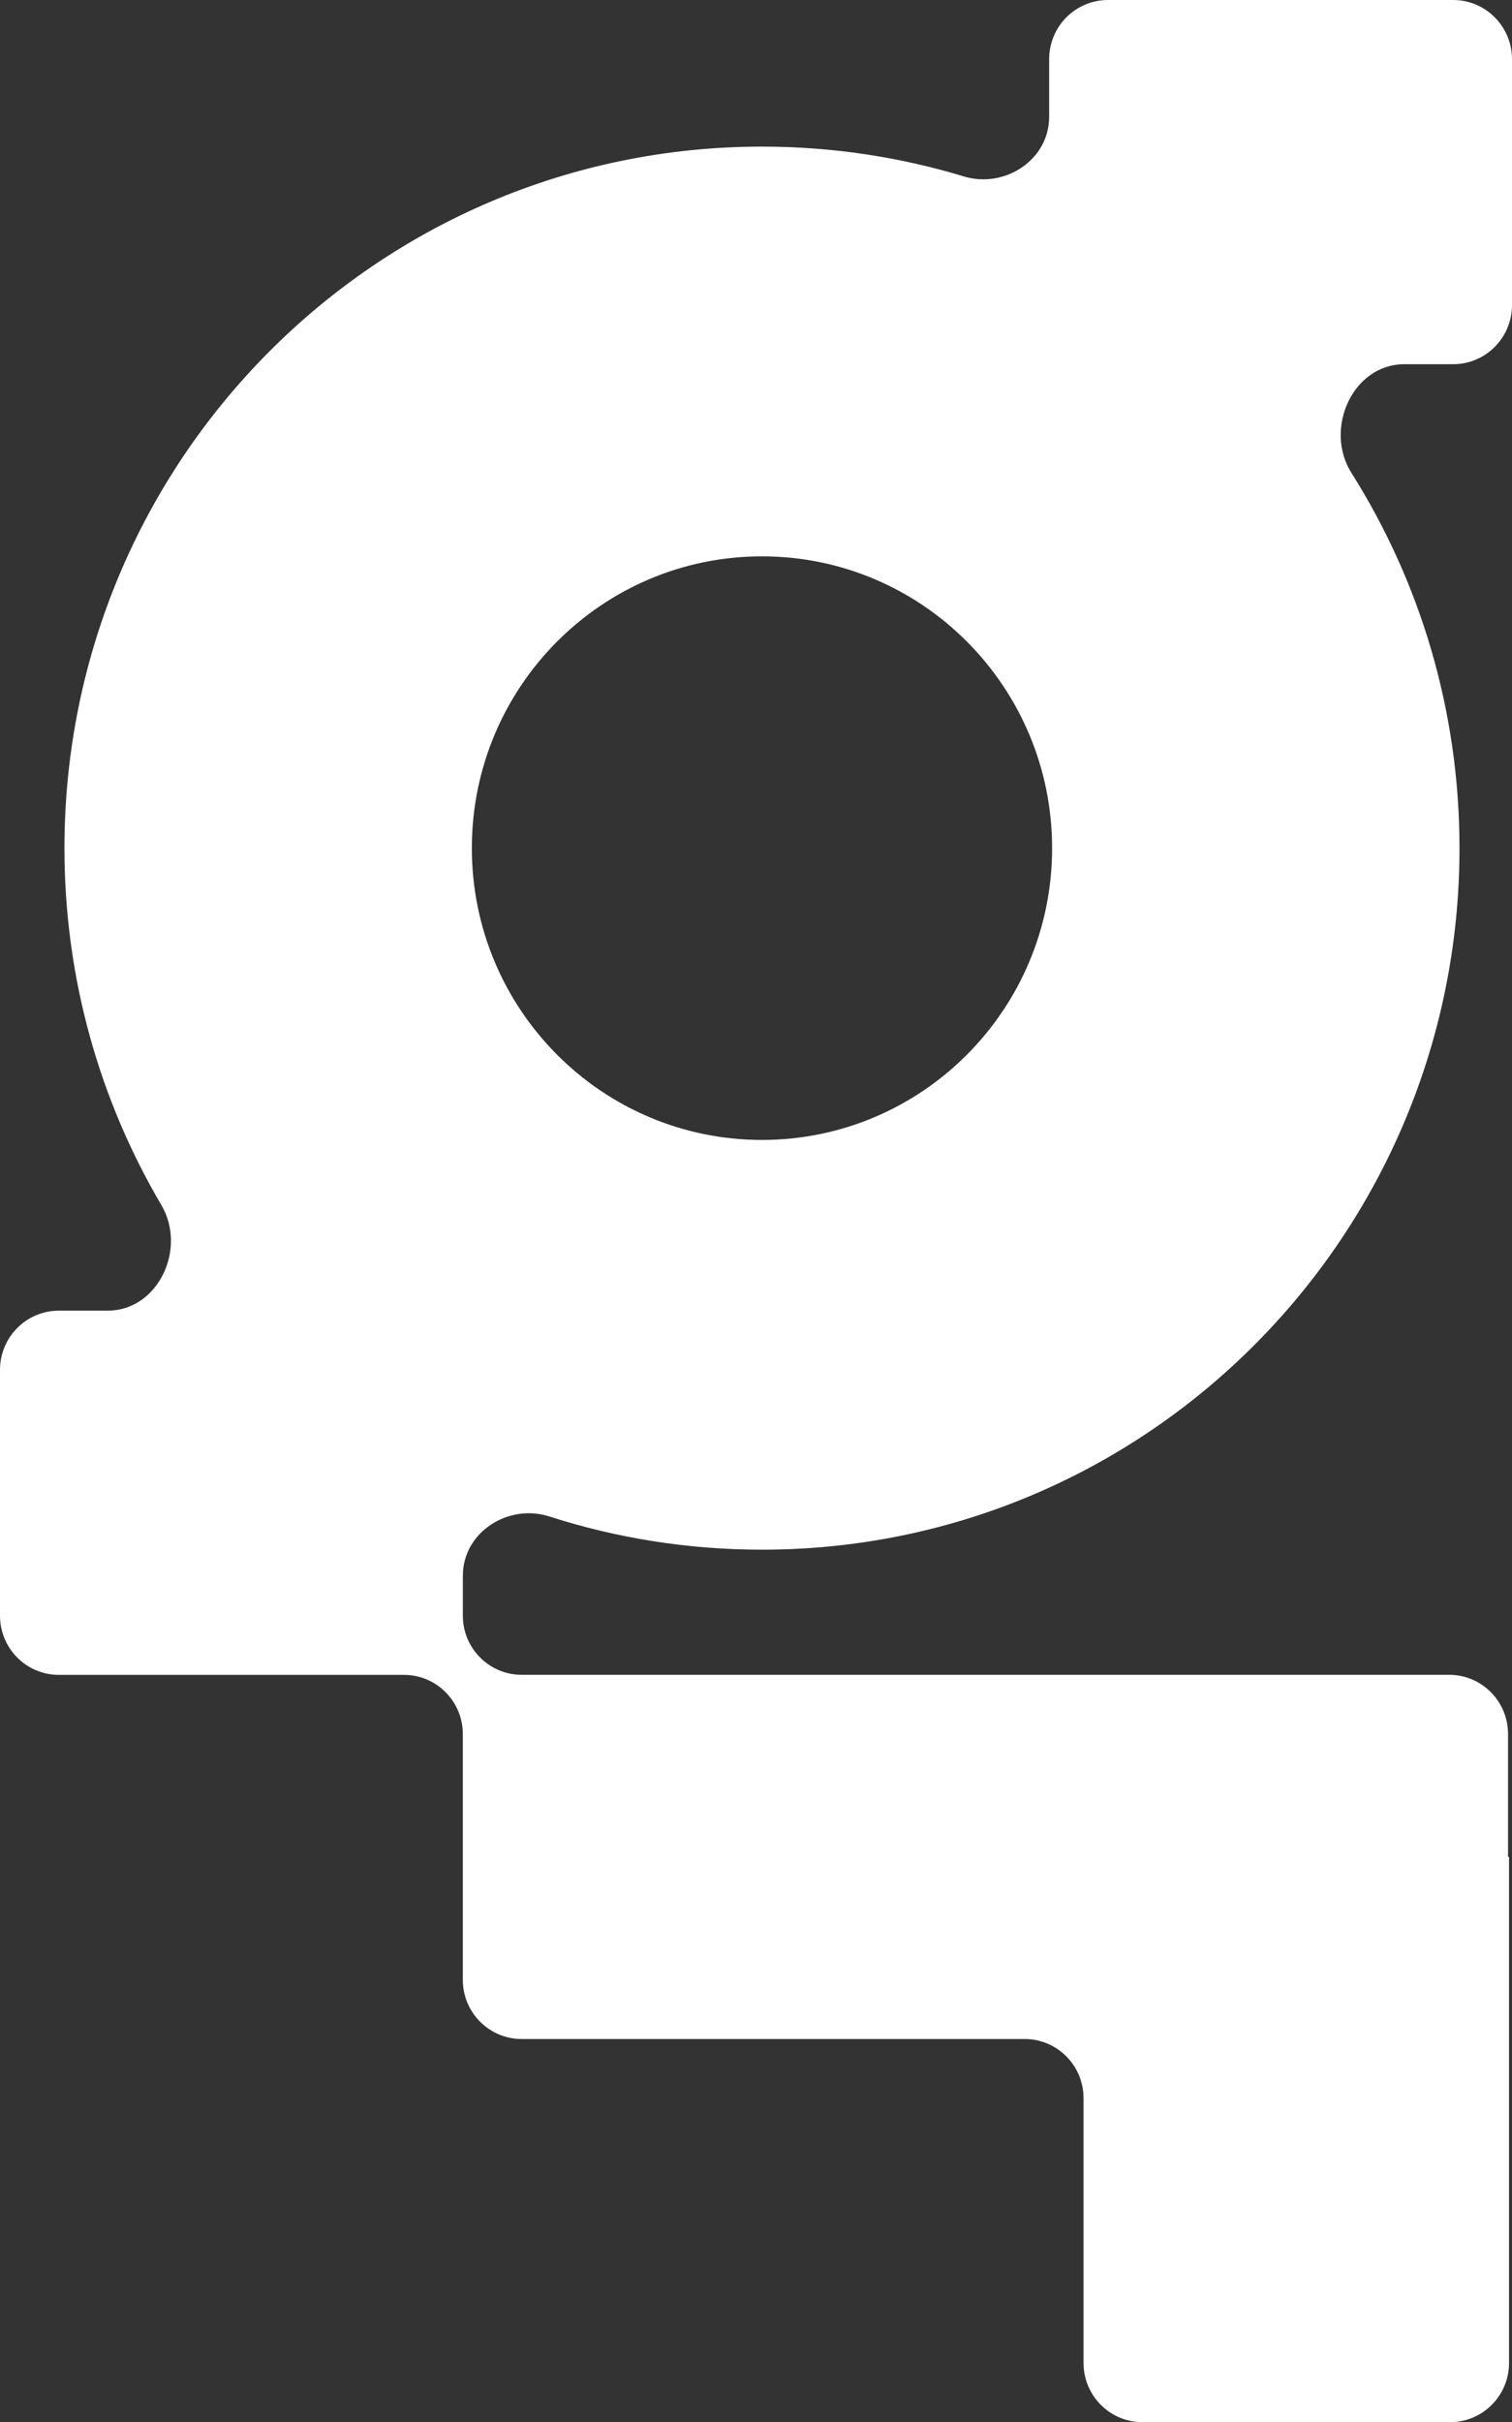 <svg fill="none" height="357" viewBox="0 0 223 357" width="223" xmlns="http://www.w3.org/2000/svg"><rect x="0" y="0" width="223" height="357" fill="#333333" stroke="none"/><path clip-rule="evenodd" d="m223 44.958c0 4.818-3.886 8.723-8.679 8.723h-7.198c-7.632 0-11.892 9.542-7.804 16.02 10.093 15.994 15.938 34.965 15.938 55.307 0 57.106-46.059 103.399-102.876 103.399-10.933 0-21.468-1.715-31.353-4.892-6.074-1.952-12.764 2.322-12.764 8.732v5.88c0 4.817 3.886 8.723 8.679 8.723h136.794c4.793 0 8.679 3.905 8.679 8.723v18.043c0 .041.033.075.074.075s.074.033.074.074v74.512c0 4.817-3.885 8.723-8.679 8.723h-45.398c-4.793 0-8.679-3.906-8.679-8.723v-39.023c0-4.817-3.885-8.723-8.679-8.723h-74.189c-4.793 0-8.679-3.905-8.679-8.723v-36.224c0-4.818-3.886-8.724-8.679-8.724h-50.903c-4.793 0-8.679-3.905-8.679-8.723v-36.235c0-4.817 3.886-8.723 8.679-8.723h7.189c7.463 0 11.73-9.115 7.928-15.569-9.079-15.411-14.29-33.394-14.29-52.602 0-57.106 46.059-103.399 102.875-103.399 10.352 0 20.346 1.536 29.77 4.394 6.036 1.831 12.585-2.437 12.585-8.774v-8.506c0-4.818 3.886-8.723 8.679-8.723h50.906c4.793 0 8.679 3.906 8.679 8.723zm-110.619 37.042c-23.632 0-42.79 19.256-42.79 43.008 0 23.753 19.158 43.008 42.79 43.008 23.633 0 42.791-19.255 42.791-43.008 0-23.752-19.158-43.008-42.791-43.008z" fill="#fff" fill-rule="evenodd"/></svg>